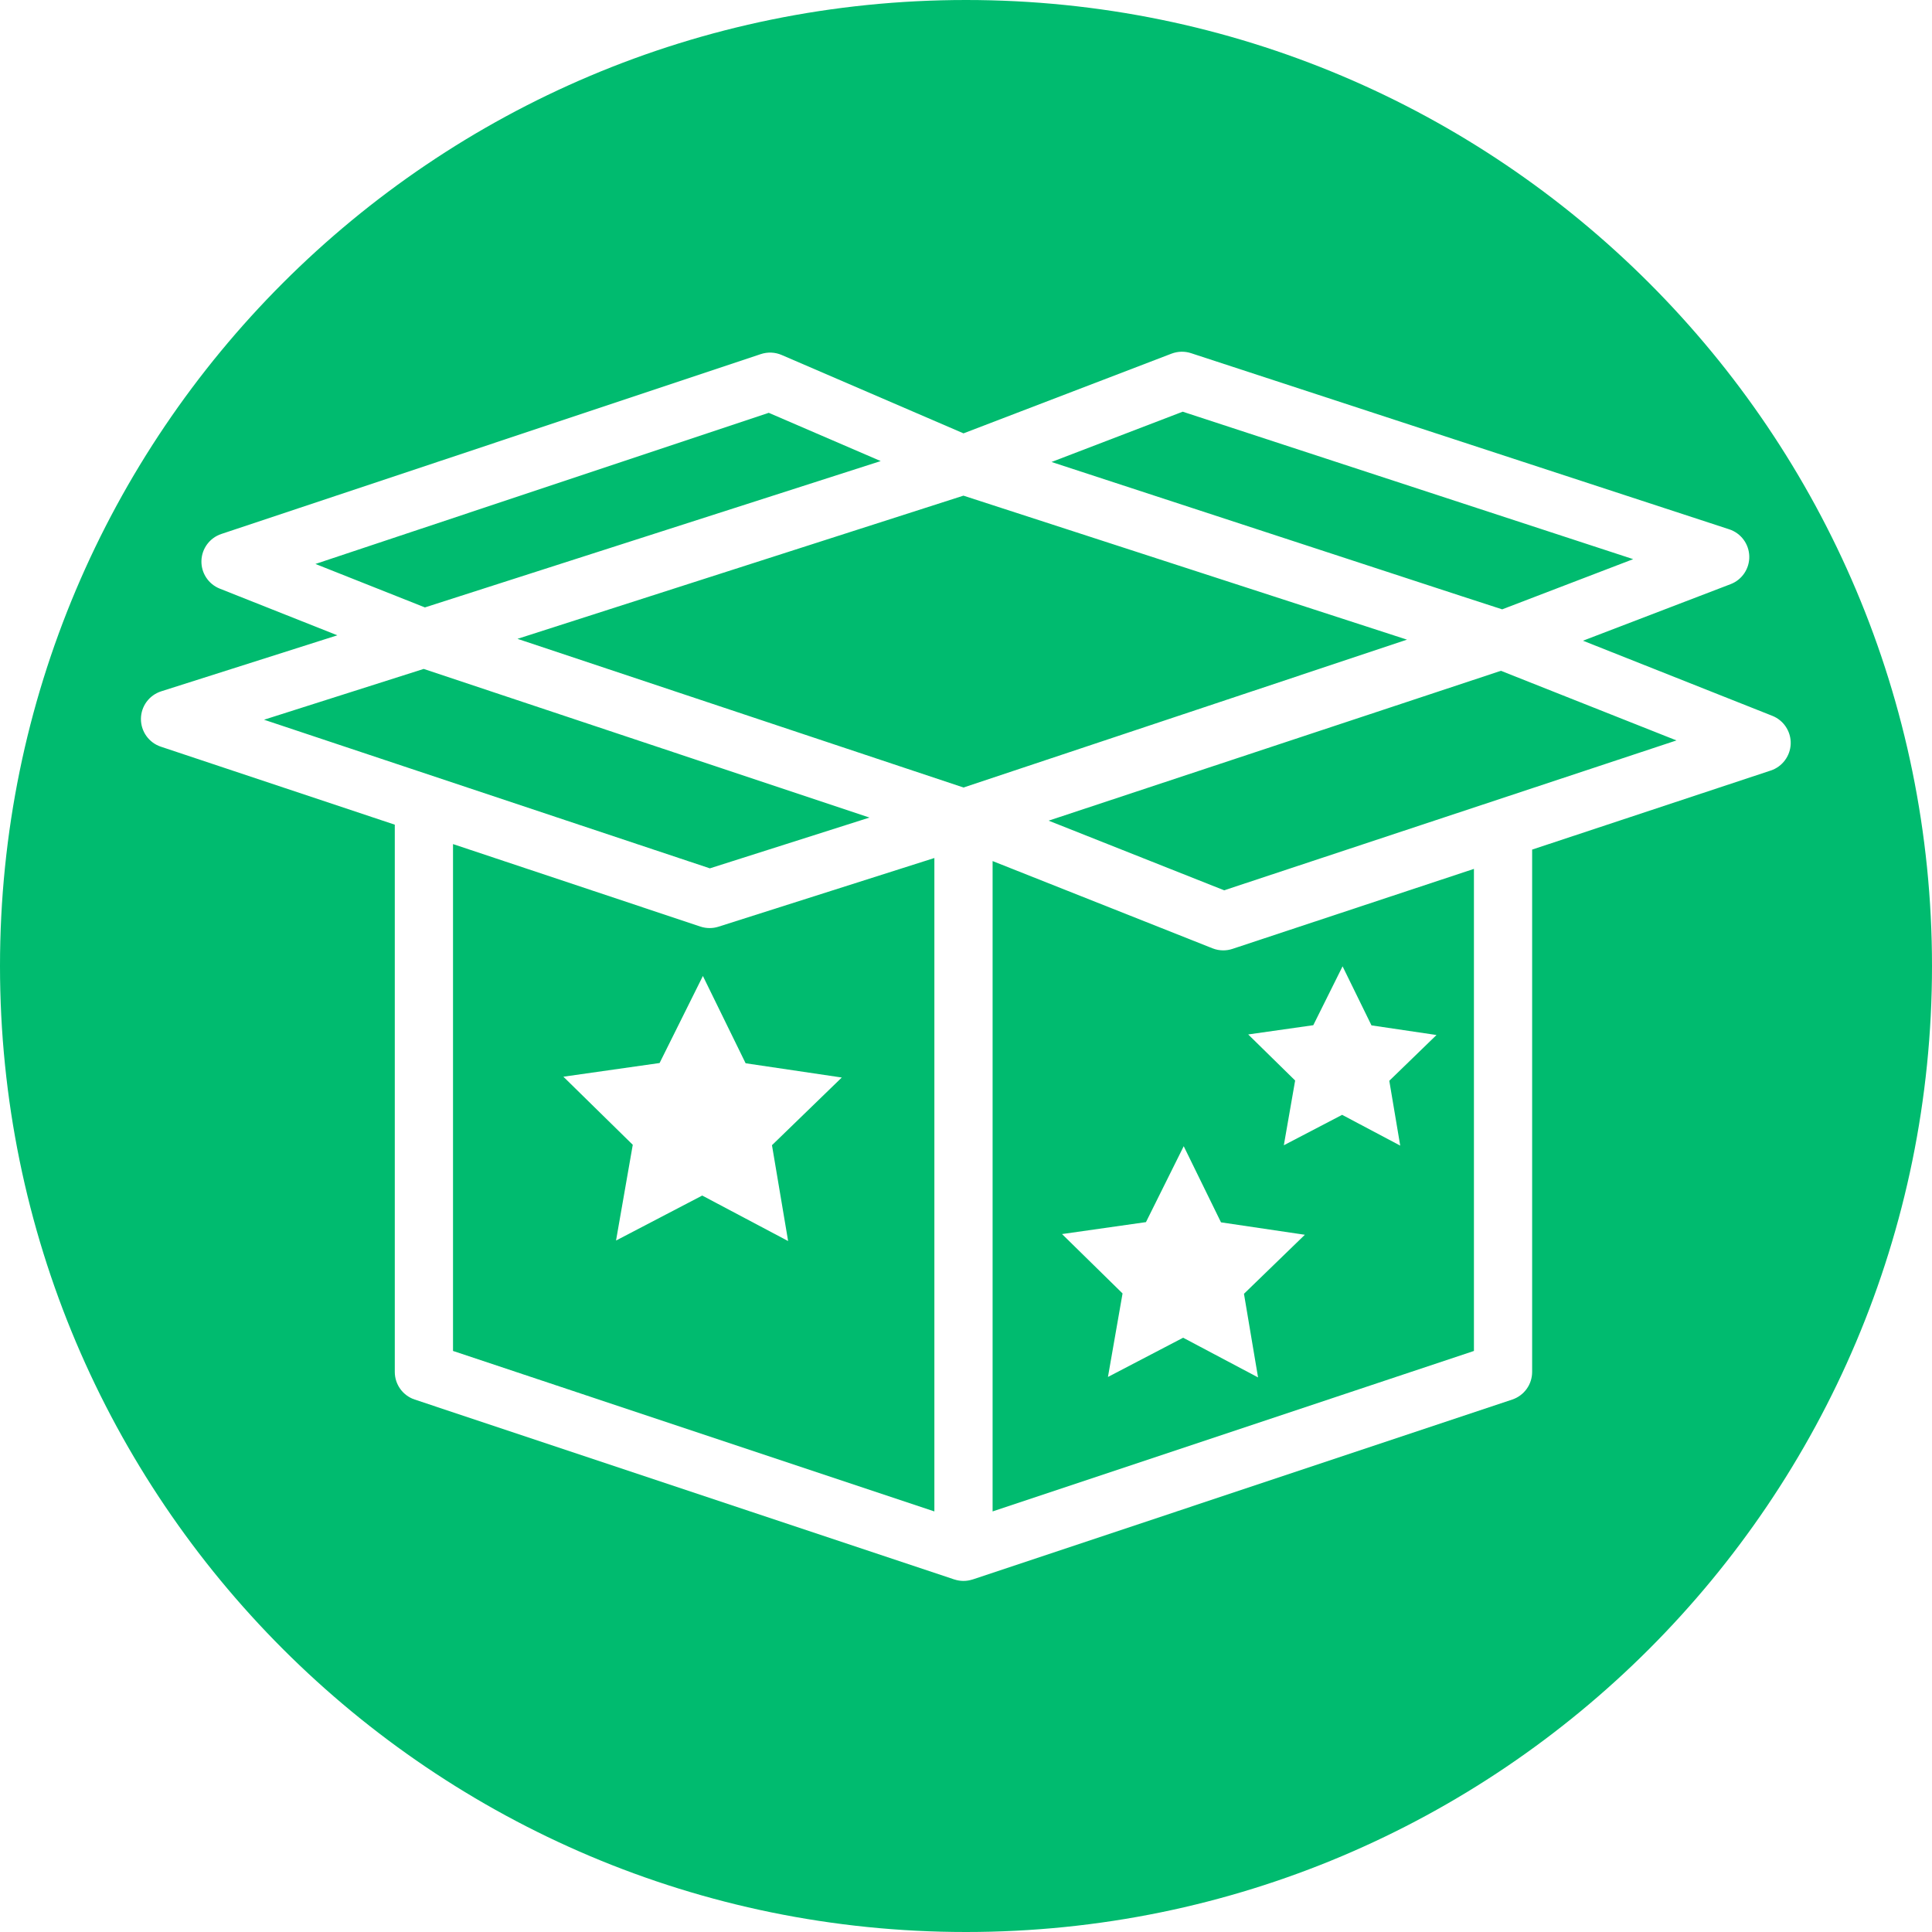 <svg xmlns="http://www.w3.org/2000/svg" xmlns:xlink="http://www.w3.org/1999/xlink" width="1800" zoomAndPan="magnify" viewBox="0 0 1350 1350" height="1800" preserveAspectRatio="xMidYMid meet" version="1.0"><defs><clipPath id="ba3cdb0f83"><path d="M 675 0 C 302.207 0 0 302.207 0 675 C 0 1047.793 302.207 1350 675 1350 C 1047.793 1350 1350 1047.793 1350 675 C 1350 302.207 1047.793 0 675 0 Z M 675 0 " clip-rule="nonzero"/></clipPath><clipPath id="d23b759ffa"><path d="M 98.504 245 L 1251.254 245 L 1251.254 1105 L 98.504 1105 Z M 98.504 245 " clip-rule="nonzero"/></clipPath></defs><rect x="-135" width="1620" fill="#ffffff" y="-135" height="1620" fill-opacity="1"/><rect x="-135" width="1620" fill="#ffffff" y="-135" height="1620" fill-opacity="1"/><g clip-path="url(#ba3cdb0f83)"><rect x="-135" width="1620" fill="#00bb6f" y="-135" height="1620" fill-opacity="1"/></g><path fill="#ffffff" d="M 460.895 742.793 L 393.664 752.355 L 442.152 799.93 L 430.457 866.832 L 490.688 835.402 L 550.707 867.191 L 539.422 800.215 L 588.203 752.922 L 521.008 742.965 L 491.152 681.965 L 460.895 742.793 " fill-opacity="1" fill-rule="nonzero"/><path fill="#ffffff" d="M 897.086 800.258 L 937.824 779 L 978.414 800.508 L 970.781 755.203 L 1003.766 723.223 L 958.332 716.488 L 938.133 675.23 L 917.668 716.367 L 872.191 722.832 L 904.992 755.012 L 897.086 800.258 " fill-opacity="1" fill-rule="nonzero"/><path fill="#ffffff" d="M 853.184 854.121 L 827.133 800.918 L 800.75 853.965 L 742.102 862.312 L 784.395 903.801 L 774.188 962.164 L 826.73 934.742 L 879.074 962.473 L 869.234 904.047 L 911.785 862.805 L 853.184 854.121 " fill-opacity="1" fill-rule="nonzero"/><g clip-path="url(#d23b759ffa)"><path fill="#ffffff" d="M 855.398 622.109 L 732.73 573.445 L 1048.777 468.727 L 1171.445 517.379 Z M 1029.922 943.988 L 693.586 1056.121 L 693.586 601.672 L 847.27 662.652 C 849.676 663.605 852.223 664.082 854.758 664.082 C 856.906 664.082 859.078 663.742 861.172 663.047 L 1029.922 607.137 Z M 673.258 550.281 L 361.594 446.395 L 493.938 403.902 L 673.219 346.34 L 983.152 446.961 Z M 652.902 1056.121 L 316.547 943.988 L 316.547 589.812 L 489.426 647.453 C 491.512 648.156 493.688 648.496 495.859 648.496 C 497.953 648.496 500.012 648.184 502.027 647.543 L 652.902 599.539 Z M 184.496 502.91 L 296.047 467.418 L 607.562 571.277 L 496.016 606.77 Z M 220.41 394.07 L 537.172 288.461 L 615.395 322.18 L 513 355.062 L 296.914 424.438 Z M 826.43 287.676 L 1141.203 390.711 L 1049.656 425.785 L 1020.953 416.465 L 734.77 322.812 Z M 1238.422 500.191 L 1106.125 447.703 L 1209.27 408.184 C 1217.297 405.117 1222.531 397.301 1222.32 388.699 C 1222.109 380.086 1216.5 372.543 1208.32 369.863 L 832.223 246.773 C 827.805 245.328 823.035 245.445 818.613 247.113 L 673.258 302.812 L 546.148 248.027 C 541.547 246.059 536.43 245.848 531.66 247.422 L 154.652 373.121 C 146.543 375.832 140.988 383.309 140.75 391.848 C 140.504 400.387 145.645 408.176 153.59 411.324 L 235.73 443.922 L 112.641 483.066 C 104.25 485.75 98.531 493.5 98.477 502.305 C 98.43 511.121 104.039 518.973 112.379 521.746 L 275.863 576.258 L 275.863 958.629 C 275.863 967.398 281.449 975.16 289.766 977.941 L 666.812 1103.656 C 666.852 1103.668 666.895 1103.656 666.941 1103.676 C 668.973 1104.336 671.105 1104.684 673.246 1104.684 C 675.379 1104.684 677.512 1104.336 679.543 1103.676 C 679.59 1103.656 679.637 1103.668 679.684 1103.656 L 1056.703 977.941 C 1065.012 975.16 1070.594 967.398 1070.594 958.629 L 1070.594 593.656 L 1237.34 538.41 C 1245.441 535.723 1251.004 528.234 1251.27 519.688 C 1251.508 511.148 1246.375 503.34 1238.422 500.191 " fill-opacity="1" fill-rule="nonzero"/></g></svg>